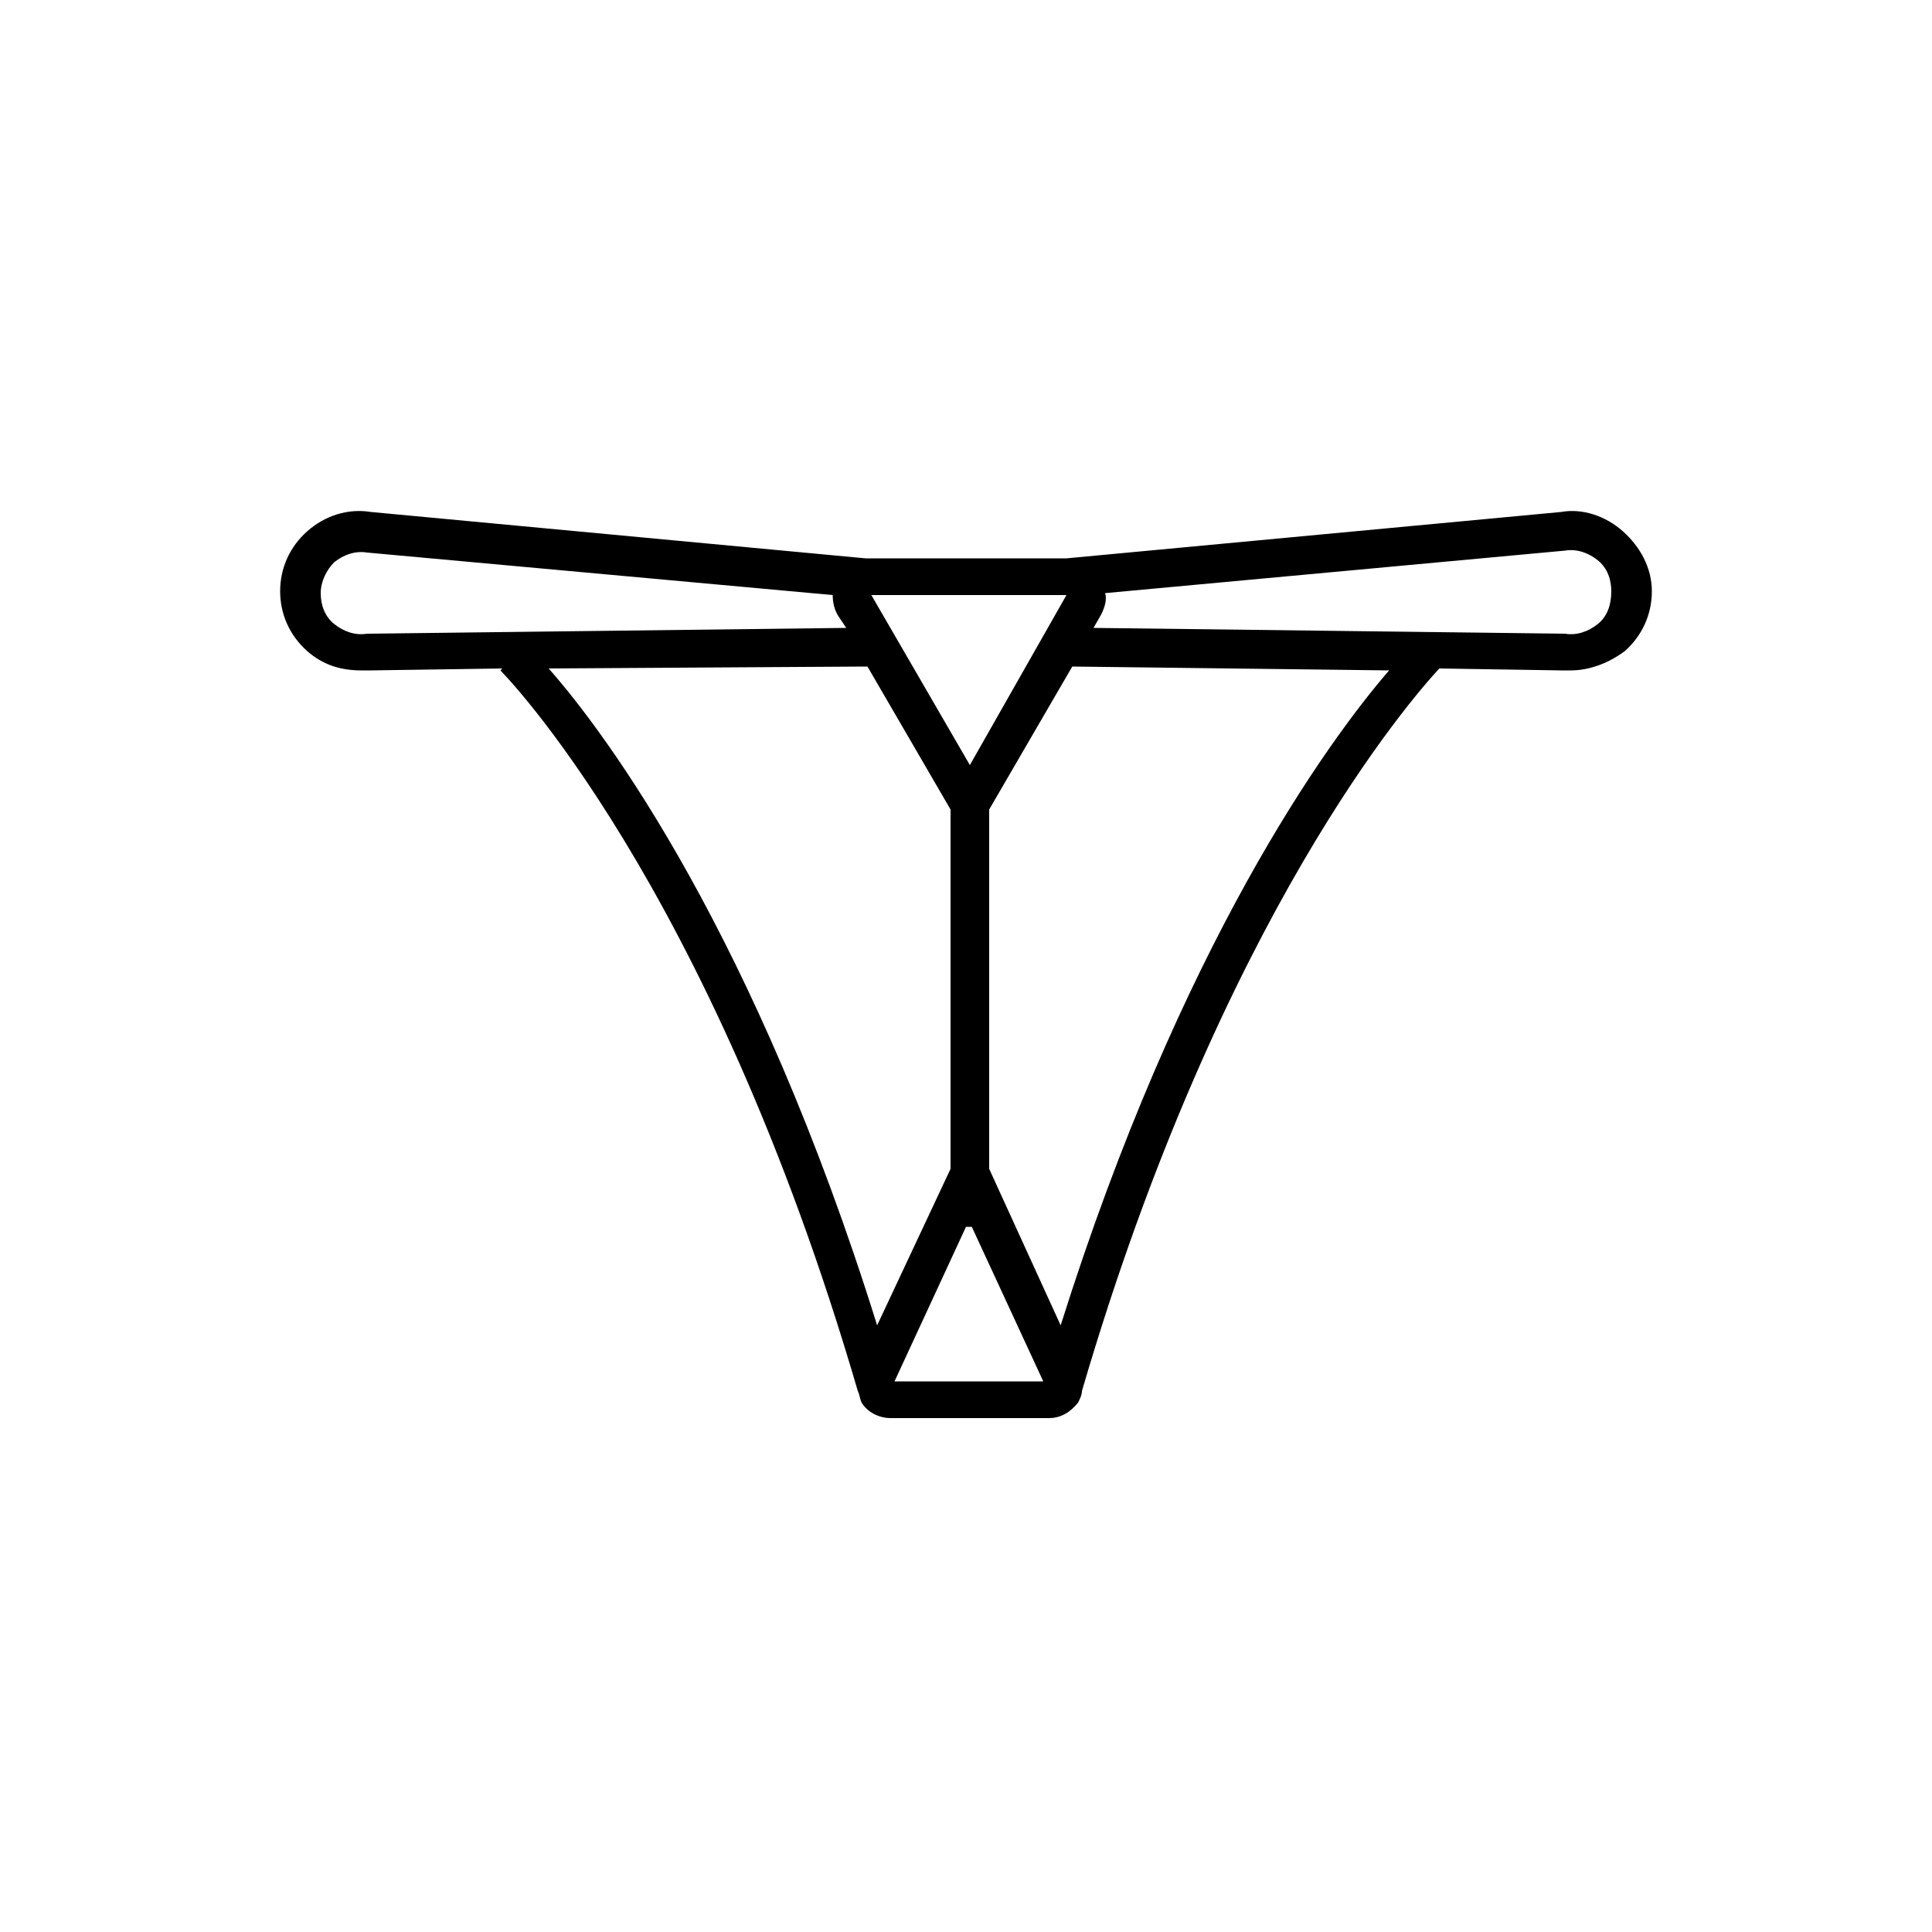 <?xml version="1.0" ?><svg id="Layer_1" style="enable-background:new 0 0 100 100;" version="1.1" viewBox="0 0 100 100" xml:space="preserve" xmlns="http://www.w3.org/2000/svg" xmlns:xlink="http://www.w3.org/1999/xlink"><path d="M84,27.5c-0.9-0.8-2.1-1.2-3.2-1l-25.6,2.4H45.1c-0.1,0-0.1,0-0.2,0c0,0,0,0-0.1,0l-25.6-2.4c-1.2-0.2-2.4,0.2-3.3,1  c-0.9,0.8-1.4,1.9-1.4,3.1c0,1.2,0.5,2.3,1.4,3.1c0.8,0.7,1.7,1,2.8,1c0.2,0,0.3,0,0.5,0l6.8-0.1l-0.1,0.1  c0.1,0.1,10.8,10.9,18.5,37.3l0,0c0.1,0.2,0.1,0.4,0.2,0.6c0.3,0.5,0.9,0.8,1.5,0.8h8.2c0.6,0,1.1-0.3,1.5-0.8  c0.1-0.2,0.2-0.4,0.2-0.6l0,0c7.2-24.6,17.1-35.9,18.5-37.4l6.3,0.1c0.2,0,0.3,0,0.5,0c1,0,2-0.4,2.8-1c0.9-0.8,1.4-1.9,1.4-3.1  S84.9,28.3,84,27.5z M50.2,39.6l-5.1-8.8l10,0c0,0,0.1,0,0.1,0L50.2,39.6z M19.1,32.8l-0.1,0c-0.6,0.1-1.2-0.1-1.7-0.5  c-0.5-0.4-0.7-1-0.7-1.6s0.3-1.2,0.7-1.6c0.5-0.4,1.1-0.6,1.7-0.5l24.1,2.2c0,0.4,0.1,0.8,0.3,1.1l0.4,0.6L19.1,32.8z M44.8,34.5  c0,0,0.1,0,0.1,0l4.3,7.4v18.6l-3.8,8.1c-6.3-20.2-14-30.6-17-34L44.8,34.5z M46.3,71.5C46.3,71.5,46.3,71.5,46.3,71.5l3.7-8h0.3  l3.7,8c0,0,0,0,0,0H46.3z M54.9,68.6l-3.7-8.1V41.9l4.3-7.4l16.4,0.2C68.7,38.4,61.1,48.9,54.9,68.6z M82.7,32.3  c-0.5,0.4-1.1,0.6-1.7,0.5l-24.4-0.3l0.4-0.7c0.2-0.4,0.3-0.8,0.2-1.1L81,28.5c0.6-0.1,1.2,0.1,1.7,0.5c0.5,0.4,0.7,1,0.7,1.6  C83.4,31.3,83.2,31.9,82.7,32.3z"/></svg>